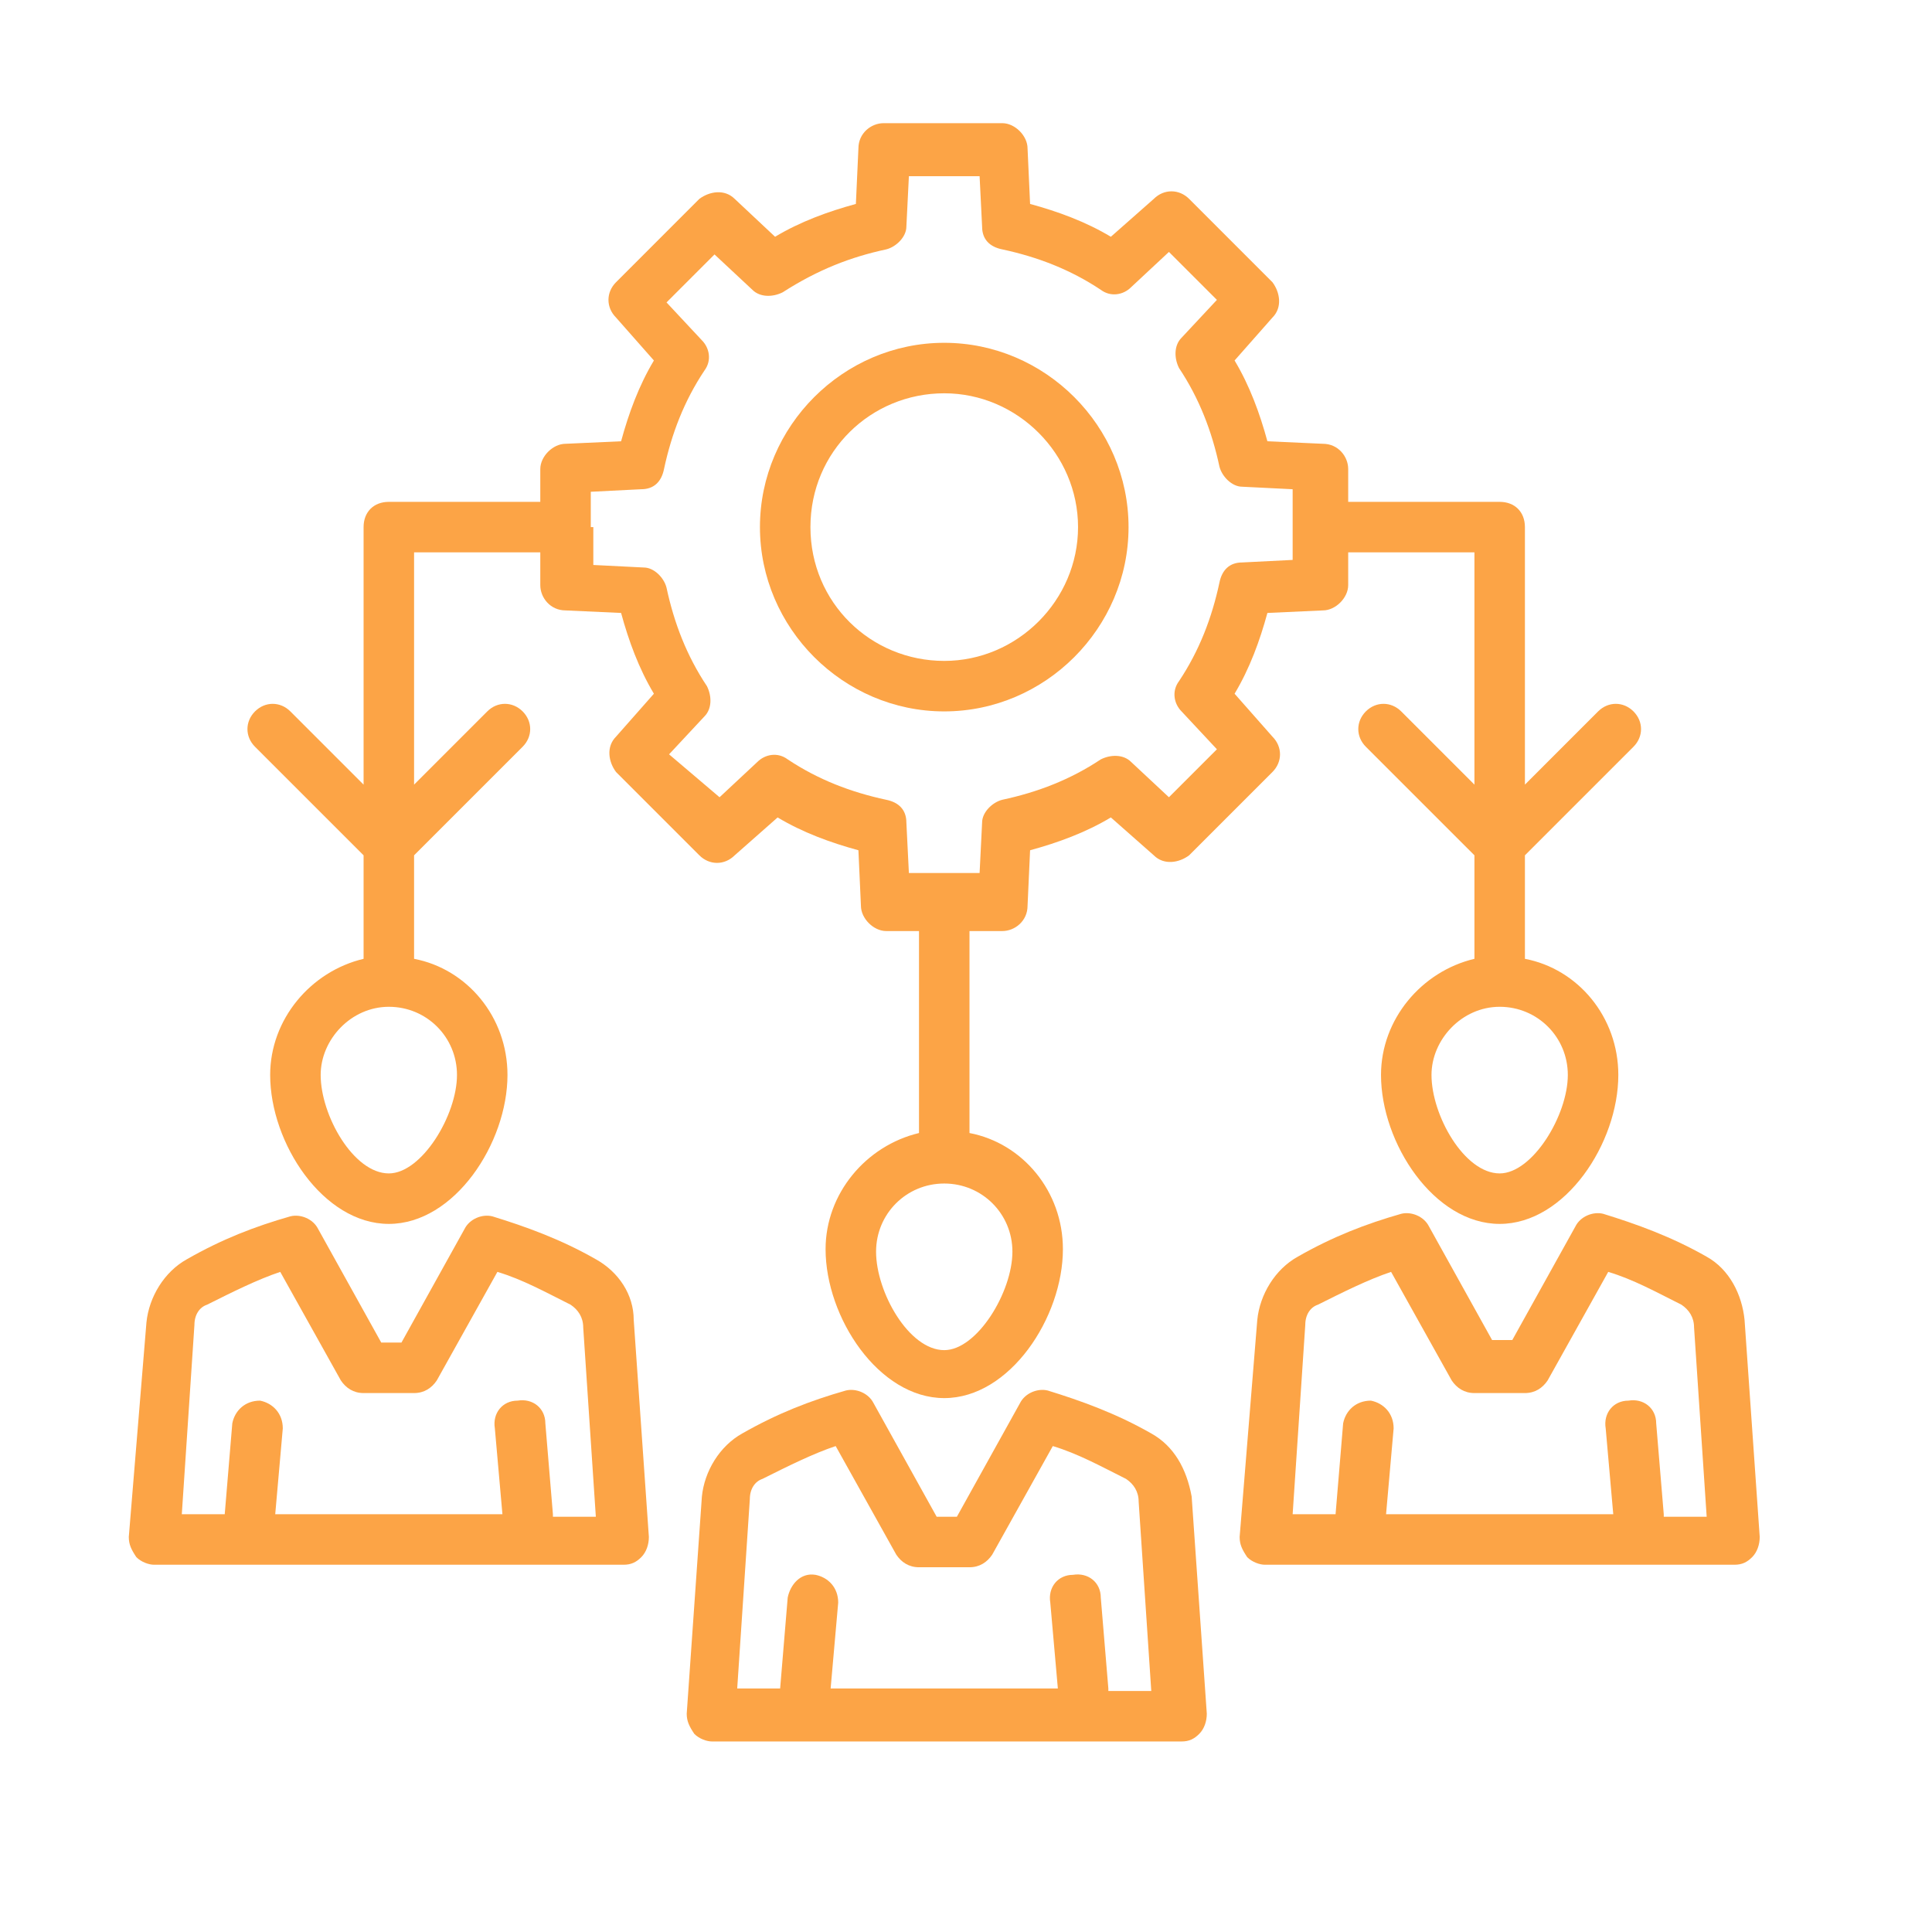<svg xmlns="http://www.w3.org/2000/svg" xmlns:xlink="http://www.w3.org/1999/xlink" width="444" zoomAndPan="magnify" viewBox="0 0 333 333" height="444" preserveAspectRatio="xMidYMid meet" version="1.0"><defs><clipPath id="c9f2fc830c"><path d="M 118 239 L 209 239 L 209 300.23 L 118 300.23 Z M 118 239 " clip-rule="nonzero"/></clipPath><clipPath id="8ed8629412"><path d="M 213 209 L 303.98 209 L 303.98 270 L 213 270 Z M 213 209 " clip-rule="nonzero"/></clipPath><clipPath id="78afa053b7"><path d="M 42 21.23 L 283 21.23 L 283 241 L 42 241 Z M 42 21.23 " clip-rule="nonzero"/></clipPath></defs><rect x="-33.3" width="399.6" fill="#ffffff" y="-33.3" height="399.6" fill-opacity="1"/><rect x="-33.3" width="399.6" fill="#ffffff" y="-33.3" height="399.6" fill-opacity="1"/><path fill="#fca446" d="M 102.699 217.047 C 96.609 213.562 90.516 211.387 84.859 209.648 C 83.117 209.211 80.941 210.082 80.07 211.824 L 69.195 231.406 L 65.711 231.406 L 54.832 211.824 C 53.965 210.082 51.789 209.211 50.047 209.648 C 43.953 211.387 38.297 213.562 32.207 217.047 C 28.289 219.223 25.68 223.574 25.242 227.926 L 22.199 264.91 C 22.199 266.219 22.633 267.086 23.504 268.395 C 24.375 269.262 25.68 269.699 26.551 269.699 C 60.492 269.699 92.258 269.699 107.488 269.699 C 108.793 269.699 109.664 269.262 110.531 268.395 C 111.402 267.523 111.84 266.219 111.84 264.91 L 109.227 227.488 C 109.227 223.137 106.617 219.223 102.699 217.047 Z M 95.301 260.996 L 93.996 245.328 C 93.996 242.719 91.82 240.977 89.211 241.414 C 86.598 241.414 84.859 243.59 85.293 246.199 L 86.598 260.996 L 47.438 260.996 L 48.742 246.199 C 48.742 243.59 47 241.848 44.824 241.414 C 42.215 241.414 40.473 243.152 40.039 245.328 L 38.734 260.996 L 31.336 260.996 L 33.512 228.359 C 33.512 226.617 34.383 225.312 35.688 224.879 C 40.039 222.703 44.391 220.527 48.305 219.223 L 58.75 237.934 C 59.621 239.238 60.926 240.109 62.668 240.109 L 71.371 240.109 C 73.109 240.109 74.414 239.238 75.285 237.934 L 85.73 219.223 C 90.082 220.527 93.996 222.703 98.348 224.879 C 99.652 225.75 100.523 227.055 100.523 228.793 L 102.699 261.43 L 95.301 261.43 Z M 95.301 260.996 " fill-opacity="1" fill-rule="nonzero"/><g clip-path="url(#c9f2fc830c)"><path fill="#fca446" d="M 198.434 247.07 C 192.34 243.59 186.25 241.414 180.59 239.672 C 178.852 239.238 176.676 240.109 175.805 241.848 L 164.926 261.43 L 161.445 261.43 L 150.566 241.848 C 149.695 240.109 147.52 239.238 145.781 239.672 C 139.688 241.414 134.031 243.59 127.938 247.07 C 124.023 249.246 121.41 253.598 120.977 257.949 L 118.363 295.371 C 118.363 296.676 118.801 297.547 119.672 298.852 C 120.539 299.723 121.848 300.16 122.715 300.16 C 156.656 300.16 188.426 300.16 203.652 300.16 C 204.961 300.16 205.828 299.723 206.699 298.852 C 207.57 297.984 208.004 296.676 208.004 295.371 L 205.395 257.949 C 204.523 253.164 202.348 249.246 198.434 247.07 Z M 191.035 291.02 L 189.73 275.355 C 189.73 272.742 187.555 271.004 184.941 271.438 C 182.332 271.438 180.59 273.613 181.027 276.227 L 182.332 291.02 L 143.168 291.02 L 144.473 276.227 C 144.473 273.613 142.734 271.875 140.559 271.438 C 137.945 271.004 136.207 273.18 135.77 275.355 L 134.465 291.02 L 127.066 291.02 L 129.242 258.383 C 129.242 256.645 130.113 255.34 131.418 254.902 C 135.77 252.727 140.121 250.551 144.039 249.246 L 154.48 267.957 C 155.352 269.262 156.656 270.133 158.398 270.133 L 167.102 270.133 C 168.844 270.133 170.148 269.262 171.02 267.957 L 181.461 249.246 C 185.812 250.551 189.73 252.727 194.082 254.902 C 195.387 255.773 196.258 257.078 196.258 258.82 L 198.434 291.457 L 191.035 291.457 Z M 191.035 291.02 " fill-opacity="1" fill-rule="nonzero"/></g><g clip-path="url(#8ed8629412)"><path fill="#fca446" d="M 300.691 227.488 C 300.258 223.137 298.082 218.785 294.164 216.609 C 288.074 213.129 281.98 210.953 276.324 209.211 C 274.582 208.777 272.406 209.648 271.539 211.387 L 260.66 230.969 L 257.176 230.969 L 246.297 211.387 C 245.43 209.648 243.254 208.777 241.512 209.211 C 235.418 210.953 229.762 213.129 223.672 216.609 C 219.754 218.785 217.145 223.137 216.707 227.488 L 213.664 264.91 C 213.664 266.219 214.098 267.086 214.969 268.395 C 215.84 269.262 217.145 269.699 218.016 269.699 C 251.957 269.699 283.723 269.699 298.953 269.699 C 300.258 269.699 301.129 269.262 301.996 268.395 C 302.867 267.523 303.305 266.219 303.305 264.91 Z M 286.766 260.996 L 285.461 245.328 C 285.461 242.719 283.285 240.977 280.676 241.414 C 278.062 241.414 276.324 243.59 276.758 246.199 L 278.062 260.996 L 238.902 260.996 L 240.207 246.199 C 240.207 243.59 238.465 241.848 236.289 241.414 C 233.68 241.414 231.938 243.152 231.504 245.328 L 230.199 260.996 L 222.801 260.996 L 224.977 228.359 C 224.977 226.617 225.848 225.312 227.152 224.879 C 231.504 222.703 235.855 220.527 239.77 219.223 L 250.215 237.934 C 251.086 239.238 252.391 240.109 254.133 240.109 L 262.836 240.109 C 264.574 240.109 265.879 239.238 266.75 237.934 L 277.195 219.223 C 281.547 220.527 285.461 222.703 289.812 224.879 C 291.117 225.75 291.988 227.055 291.988 228.793 L 294.164 261.43 L 286.766 261.43 Z M 286.766 260.996 " fill-opacity="1" fill-rule="nonzero"/></g><path fill="#fca446" d="M 162.75 122.617 C 180.156 122.617 194.516 108.258 194.516 90.852 C 194.516 73.445 180.156 59.086 162.75 59.086 C 145.344 59.086 130.984 73.445 130.984 90.852 C 130.984 108.258 145.344 122.617 162.75 122.617 Z M 162.75 67.789 C 175.371 67.789 185.812 78.234 185.812 90.852 C 185.812 103.473 175.371 113.914 162.75 113.914 C 150.133 113.914 139.688 103.906 139.688 90.852 C 139.688 77.797 150.133 67.789 162.75 67.789 Z M 162.75 67.789 " fill-opacity="1" fill-rule="nonzero"/><g clip-path="url(#78afa053b7)"><path fill="#fca446" d="M 62.668 147.422 L 62.668 165.262 C 53.527 167.438 46.566 175.707 46.566 185.281 C 46.566 197.027 55.703 210.953 67.02 210.953 C 78.332 210.953 87.469 197.027 87.469 185.281 C 87.469 175.27 80.508 167.004 71.371 165.262 L 71.371 147.422 L 90.082 128.711 C 91.82 126.969 91.82 124.359 90.082 122.617 C 88.34 120.879 85.73 120.879 83.988 122.617 L 71.371 135.238 L 71.371 95.203 L 93.125 95.203 L 93.125 100.859 C 93.125 103.035 94.867 105.211 97.477 105.211 L 107.051 105.648 C 108.355 110.434 110.098 115.219 112.707 119.57 L 106.18 126.969 C 104.441 128.711 104.875 131.32 106.18 133.062 L 120.539 147.422 C 122.281 149.164 124.891 149.164 126.633 147.422 L 134.031 140.895 C 138.383 143.504 143.168 145.246 147.957 146.551 L 148.391 156.125 C 148.391 158.301 150.566 160.477 152.742 160.477 L 158.398 160.477 L 158.398 195.289 C 149.262 197.465 142.297 205.73 142.297 215.305 C 142.297 227.055 151.438 240.977 162.75 240.977 C 174.062 240.977 183.203 227.055 183.203 215.305 C 183.203 205.297 176.238 197.027 167.102 195.289 L 167.102 160.477 L 172.758 160.477 C 174.934 160.477 177.109 158.734 177.109 156.125 L 177.547 146.551 C 182.332 145.246 187.117 143.504 191.469 140.895 L 198.867 147.422 C 200.609 149.164 203.219 148.727 204.961 147.422 L 219.32 133.062 C 221.059 131.32 221.059 128.711 219.32 126.969 L 212.793 119.57 C 215.402 115.219 217.145 110.434 218.449 105.648 L 228.023 105.211 C 230.199 105.211 232.375 103.035 232.375 100.859 L 232.375 95.203 L 254.133 95.203 L 254.133 135.238 L 241.512 122.617 C 239.77 120.879 237.16 120.879 235.418 122.617 C 233.68 124.359 233.68 126.969 235.418 128.711 L 254.133 147.422 L 254.133 165.262 C 244.992 167.438 238.031 175.707 238.031 185.281 C 238.031 197.027 247.168 210.953 258.484 210.953 C 269.797 210.953 278.934 197.027 278.934 185.281 C 278.934 175.27 271.973 167.004 262.836 165.262 L 262.836 147.422 L 281.547 128.711 C 283.285 126.969 283.285 124.359 281.547 122.617 C 279.805 120.879 277.195 120.879 275.453 122.617 L 262.836 135.238 L 262.836 90.852 C 262.836 88.242 261.094 86.5 258.484 86.5 L 232.375 86.5 L 232.375 80.844 C 232.375 78.668 230.633 76.492 228.023 76.492 L 218.449 76.059 C 217.145 71.27 215.402 66.484 212.793 62.133 L 219.32 54.734 C 221.059 52.996 220.625 50.383 219.32 48.645 L 204.961 34.281 C 203.219 32.543 200.609 32.543 198.867 34.281 L 191.469 40.809 C 187.117 38.199 182.332 36.457 177.547 35.152 L 177.109 25.582 C 177.109 23.406 174.934 21.23 172.758 21.23 L 152.309 21.23 C 150.133 21.23 147.957 22.969 147.957 25.582 L 147.52 35.152 C 142.734 36.457 137.945 38.199 133.594 40.809 L 126.633 34.281 C 124.891 32.543 122.281 32.977 120.539 34.281 L 106.18 48.645 C 104.441 50.383 104.441 52.996 106.18 54.734 L 112.707 62.133 C 110.098 66.484 108.355 71.27 107.051 76.059 L 97.477 76.492 C 95.301 76.492 93.125 78.668 93.125 80.844 L 93.125 86.5 L 67.02 86.5 C 64.406 86.5 62.668 88.242 62.668 90.852 L 62.668 135.238 L 50.047 122.617 C 48.305 120.879 45.695 120.879 43.953 122.617 C 42.215 124.359 42.215 126.969 43.953 128.711 Z M 258.484 173.531 C 265.012 173.531 270.23 178.754 270.23 185.281 C 270.23 192.242 264.141 202.25 258.484 202.25 C 252.391 202.25 246.734 192.242 246.734 185.281 C 246.734 179.188 251.957 173.531 258.484 173.531 Z M 174.5 215.738 C 174.5 222.703 168.406 232.711 162.75 232.711 C 156.656 232.711 151 222.703 151 215.738 C 151 209.211 156.223 203.992 162.75 203.992 C 169.277 203.992 174.5 209.211 174.5 215.738 Z M 101.828 90.852 L 101.828 84.762 L 110.531 84.324 C 112.707 84.324 114.016 83.02 114.449 80.844 C 115.754 74.75 117.93 69.094 121.41 63.875 C 122.715 62.133 122.281 59.957 120.977 58.652 L 114.883 52.125 L 123.152 43.855 L 129.68 49.949 C 130.984 51.254 133.16 51.254 134.902 50.383 C 140.992 46.469 146.648 44.293 152.742 42.984 C 154.484 42.551 156.223 40.809 156.223 39.07 L 156.656 30.367 L 168.844 30.367 L 169.277 39.07 C 169.277 41.246 170.582 42.551 172.758 42.984 C 178.852 44.293 184.508 46.469 189.73 49.949 C 191.469 51.254 193.645 50.82 194.949 49.512 L 201.477 43.422 L 209.746 51.688 L 203.652 58.215 C 202.348 59.523 202.348 61.699 203.219 63.438 C 206.699 68.66 208.875 74.316 210.18 80.41 C 210.617 82.148 212.355 83.891 214.098 83.891 L 222.801 84.324 L 222.801 96.508 L 214.098 96.945 C 211.922 96.945 210.617 98.25 210.18 100.426 C 208.875 106.52 206.699 112.176 203.219 117.395 C 201.914 119.137 202.348 121.312 203.652 122.617 L 209.746 129.145 L 201.477 137.414 L 194.949 131.32 C 193.645 130.016 191.469 130.016 189.73 130.887 C 184.508 134.367 178.852 136.543 172.758 137.848 C 171.02 138.285 169.277 140.023 169.277 141.766 L 168.844 150.469 L 156.656 150.469 L 156.223 141.766 C 156.223 139.59 154.918 138.285 152.742 137.848 C 146.648 136.543 140.992 134.367 135.77 130.887 C 134.031 129.582 131.855 130.016 130.551 131.32 L 124.023 137.414 L 115.32 130.016 L 121.41 123.488 C 122.715 122.184 122.715 120.008 121.848 118.266 C 118.363 113.043 116.188 107.387 114.883 101.297 C 114.449 99.555 112.707 97.816 110.969 97.816 L 102.266 97.379 L 102.266 90.852 Z M 67.02 173.531 C 73.547 173.531 78.766 178.754 78.766 185.281 C 78.766 192.242 72.676 202.25 67.02 202.25 C 60.926 202.25 55.27 192.242 55.27 185.281 C 55.27 179.188 60.492 173.531 67.02 173.531 Z M 67.02 173.531 " fill-opacity="1" fill-rule="nonzero"/></g></svg>